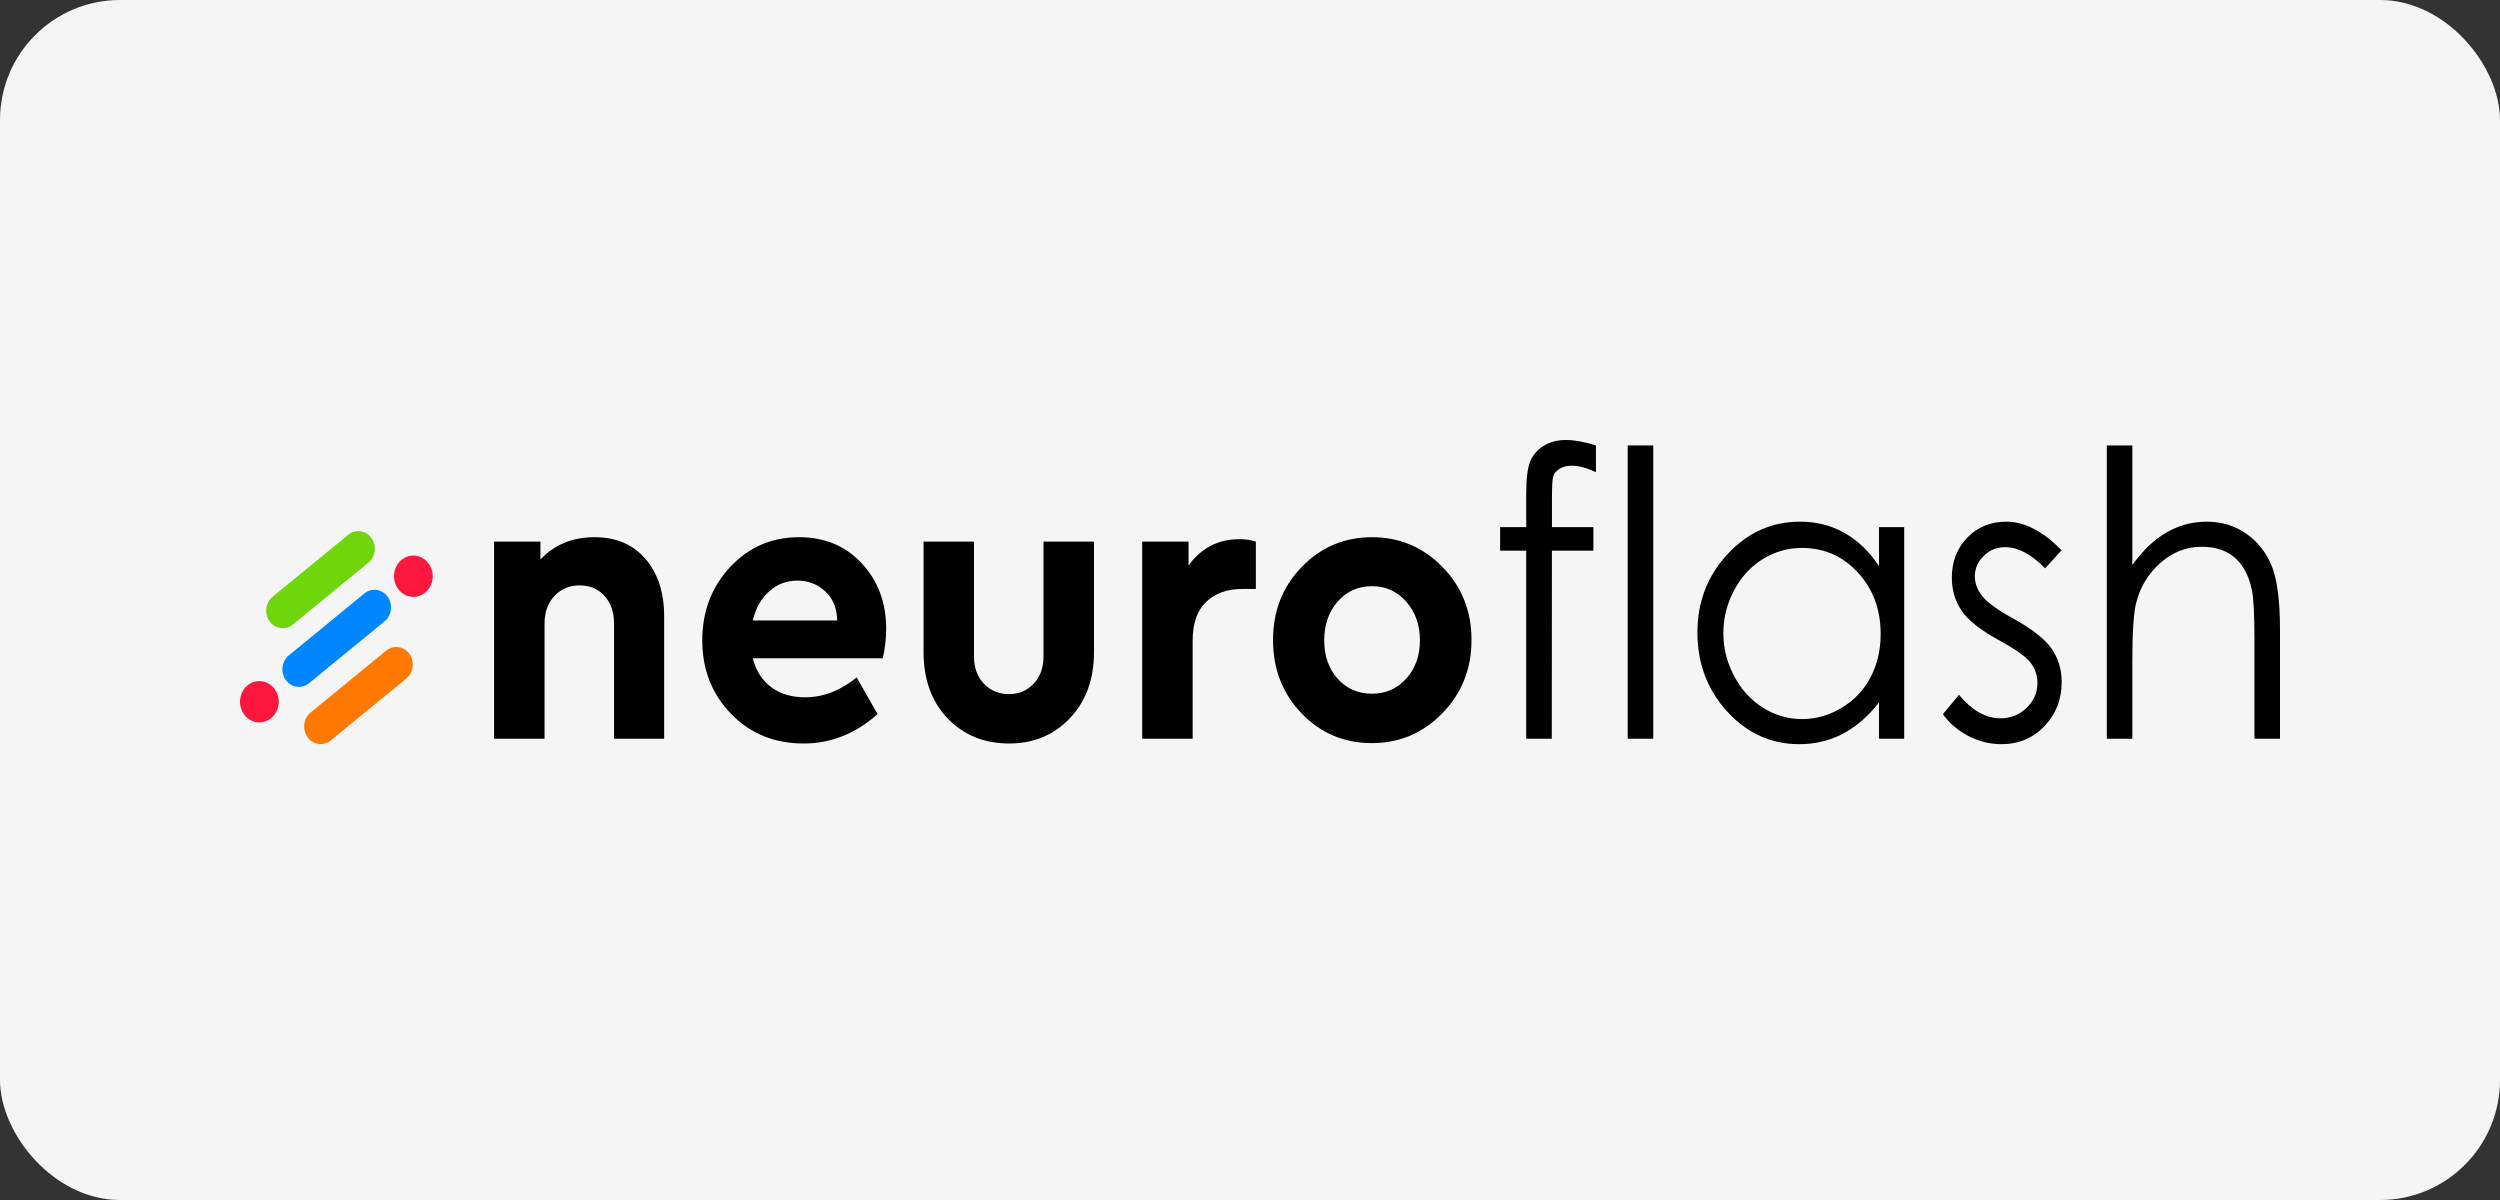 <svg width="125" height="60" viewBox="0 0 125 60" fill="none" xmlns="http://www.w3.org/2000/svg">
<rect x="0" y="0" width="125" height="60" fill="#333333" stroke="none"/>
<rect width="125" height="60" rx="6" fill="#F5F5F5"/>
<path d="M32.273 27.945C32.896 28.669 33.208 29.628 33.208 30.823V36.936H30.703V31.181C30.703 30.61 30.544 30.149 30.227 29.797C29.909 29.445 29.495 29.269 28.984 29.269C28.473 29.269 28.052 29.445 27.722 29.797C27.392 30.149 27.227 30.61 27.227 31.181V36.936H24.704V27.079H27.021V27.975C27.719 27.231 28.622 26.86 29.731 26.86C30.803 26.86 31.65 27.221 32.273 27.945Z" fill="black"/>
<path d="M44.141 32.914H37.637C37.799 33.538 38.107 34.019 38.562 34.358C39.017 34.696 39.581 34.865 40.253 34.865C41.163 34.865 42.023 34.533 42.832 33.87L43.879 35.702C42.782 36.684 41.549 37.175 40.178 37.175C38.721 37.175 37.512 36.681 36.553 35.692C35.594 34.703 35.114 33.478 35.114 32.017C35.114 30.57 35.578 29.349 36.506 28.353C37.434 27.358 38.584 26.86 39.954 26.86C41.238 26.86 42.284 27.298 43.094 28.174C43.904 29.05 44.309 30.139 44.309 31.44C44.309 31.918 44.253 32.409 44.141 32.914ZM38.459 29.568C38.06 29.927 37.786 30.411 37.637 31.022H41.861C41.848 30.411 41.649 29.927 41.263 29.568C40.876 29.209 40.409 29.03 39.861 29.03C39.325 29.03 38.858 29.209 38.459 29.568Z" fill="black"/>
<path d="M54.7 32.595C54.7 33.962 54.298 35.068 53.494 35.911C52.691 36.754 51.678 37.175 50.457 37.175C49.211 37.175 48.187 36.757 47.383 35.921C46.579 35.084 46.178 33.976 46.178 32.595V27.079H48.7V32.814C48.7 33.385 48.865 33.843 49.196 34.188C49.526 34.533 49.946 34.706 50.457 34.706C50.943 34.706 51.351 34.533 51.681 34.188C52.011 33.843 52.176 33.385 52.176 32.814V27.079H54.7L54.7 32.595Z" fill="black"/>
<path d="M62.792 27.079V29.448H62.119C61.359 29.448 60.755 29.664 60.306 30.096C59.858 30.527 59.633 31.168 59.633 32.018V36.937H57.111V27.079H59.428V28.274C60.063 27.397 60.91 26.959 61.969 26.959C62.281 26.959 62.555 26.999 62.792 27.079Z" fill="black"/>
<path d="M72.118 28.343C73.089 29.332 73.575 30.55 73.575 31.998C73.575 33.445 73.089 34.666 72.118 35.662C71.146 36.658 69.968 37.156 68.585 37.156C67.203 37.156 66.035 36.661 65.081 35.672C64.128 34.683 63.652 33.458 63.652 31.998C63.652 30.55 64.131 29.332 65.091 28.343C66.05 27.354 67.221 26.86 68.604 26.86C69.975 26.86 71.146 27.354 72.118 28.343ZM66.885 30.076C66.436 30.587 66.212 31.234 66.212 32.017C66.212 32.801 66.436 33.441 66.885 33.939C67.333 34.437 67.906 34.686 68.604 34.686C69.289 34.686 69.859 34.434 70.314 33.929C70.769 33.425 70.996 32.788 70.996 32.017C70.996 31.247 70.769 30.604 70.314 30.086C69.859 29.568 69.289 29.309 68.604 29.309C67.906 29.309 67.333 29.565 66.885 30.076Z" fill="black"/>
<path d="M79.797 22.272V23.605C79.329 23.391 78.927 23.284 78.593 23.284C78.343 23.284 78.136 23.337 77.972 23.444C77.808 23.551 77.704 23.674 77.662 23.814C77.619 23.953 77.598 24.324 77.598 24.927L77.597 26.357H79.669V27.533H77.596L77.589 36.937H76.311V27.533H75.006V26.357H76.311V24.703C76.311 23.945 76.376 23.404 76.507 23.079C76.638 22.755 76.86 22.494 77.174 22.297C77.487 22.099 77.865 22 78.31 22C78.724 22 79.219 22.091 79.797 22.272Z" fill="black"/>
<path d="M81.385 22.272H82.663V36.936H81.385V22.272Z" fill="black"/>
<path d="M95.21 26.357V36.937H93.951V35.118C93.416 35.812 92.815 36.334 92.149 36.684C91.483 37.034 90.754 37.209 89.963 37.209C88.558 37.209 87.358 36.666 86.363 35.58C85.368 34.494 84.871 33.173 84.871 31.617C84.871 30.094 85.373 28.791 86.377 27.708C87.38 26.626 88.588 26.084 90 26.084C90.815 26.084 91.552 26.269 92.212 26.639C92.872 27.008 93.452 27.562 93.951 28.301V26.357H95.21ZM90.104 27.397C89.394 27.397 88.737 27.583 88.136 27.956C87.534 28.328 87.055 28.851 86.7 29.524C86.345 30.198 86.167 30.91 86.167 31.661C86.167 32.406 86.346 33.118 86.704 33.798C87.063 34.478 87.545 35.007 88.149 35.386C88.754 35.765 89.403 35.954 90.095 35.954C90.794 35.954 91.457 35.767 92.082 35.391C92.709 35.015 93.19 34.507 93.527 33.866C93.865 33.225 94.033 32.503 94.033 31.7C94.033 30.476 93.655 29.453 92.898 28.631C92.142 27.808 91.21 27.397 90.104 27.397Z" fill="black"/>
<path d="M103.077 27.514L102.255 28.418C101.572 27.711 100.904 27.358 100.252 27.358C99.837 27.358 99.481 27.504 99.186 27.796C98.89 28.087 98.742 28.428 98.742 28.817C98.742 29.16 98.864 29.488 99.108 29.799C99.352 30.116 99.864 30.489 100.644 30.917C101.595 31.442 102.241 31.948 102.583 32.434C102.918 32.927 103.085 33.481 103.085 34.097C103.085 34.966 102.799 35.702 102.226 36.304C101.654 36.907 100.938 37.209 100.079 37.209C99.506 37.209 98.959 37.076 98.438 36.81C97.917 36.544 97.486 36.178 97.145 35.711L97.948 34.739C98.6 35.523 99.292 35.915 100.024 35.915C100.537 35.915 100.973 35.74 101.332 35.39C101.692 35.04 101.872 34.629 101.872 34.155C101.872 33.766 101.753 33.42 101.515 33.115C101.278 32.817 100.741 32.441 99.906 31.987C99.01 31.494 98.4 31.008 98.077 30.528C97.753 30.049 97.592 29.501 97.592 28.885C97.592 28.081 97.85 27.413 98.364 26.882C98.879 26.35 99.53 26.084 100.316 26.084C101.23 26.084 102.15 26.561 103.077 27.514Z" fill="black"/>
<path d="M105.34 22.272H106.617V28.253C107.134 27.527 107.703 26.984 108.324 26.624C108.944 26.264 109.616 26.084 110.34 26.084C111.083 26.084 111.741 26.285 112.316 26.687C112.891 27.089 113.316 27.629 113.589 28.306C113.863 28.984 114 30.045 114 31.491V36.936H112.722V31.89C112.722 30.671 112.677 29.857 112.585 29.449C112.427 28.749 112.14 28.222 111.723 27.869C111.306 27.515 110.76 27.339 110.085 27.339C109.312 27.339 108.62 27.611 108.009 28.155C107.397 28.7 106.994 29.374 106.8 30.178C106.678 30.697 106.617 31.656 106.617 33.056V36.936H105.34V22.272Z" fill="black"/>
<path d="M20.669 29.843C21.204 29.843 21.637 29.381 21.637 28.811C21.637 28.241 21.204 27.779 20.669 27.779C20.134 27.779 19.7 28.241 19.7 28.811C19.7 29.381 20.134 29.843 20.669 29.843Z" fill="#FD173E"/>
<path d="M12.969 36.119C13.504 36.119 13.937 35.657 13.937 35.087C13.937 34.517 13.504 34.055 12.969 34.055C12.434 34.055 12 34.517 12 35.087C12 35.657 12.434 36.119 12.969 36.119Z" fill="#FD173E"/>
<path d="M14.834 34.336C14.626 34.306 14.43 34.192 14.292 34.002C14.013 33.617 14.08 33.065 14.441 32.768L18.221 29.672C18.582 29.375 19.1 29.446 19.379 29.831C19.657 30.216 19.591 30.768 19.23 31.065L15.45 34.161C15.268 34.311 15.045 34.367 14.834 34.336Z" fill="#0086FF"/>
<path d="M14.025 31.402C13.818 31.372 13.621 31.258 13.483 31.068C13.205 30.683 13.272 30.13 13.633 29.834L17.412 26.738C17.773 26.441 18.292 26.512 18.57 26.897C18.849 27.282 18.782 27.834 18.421 28.131L14.642 31.227C14.459 31.377 14.236 31.433 14.025 31.402Z" fill="#6FD60B"/>
<path d="M15.921 37.196C15.714 37.166 15.518 37.053 15.38 36.862C15.101 36.477 15.168 35.925 15.529 35.628L19.308 32.532C19.67 32.235 20.188 32.306 20.467 32.691C20.745 33.076 20.678 33.628 20.317 33.925L16.538 37.021C16.356 37.171 16.133 37.227 15.921 37.196Z" fill="#FF7900"/>
</svg>
